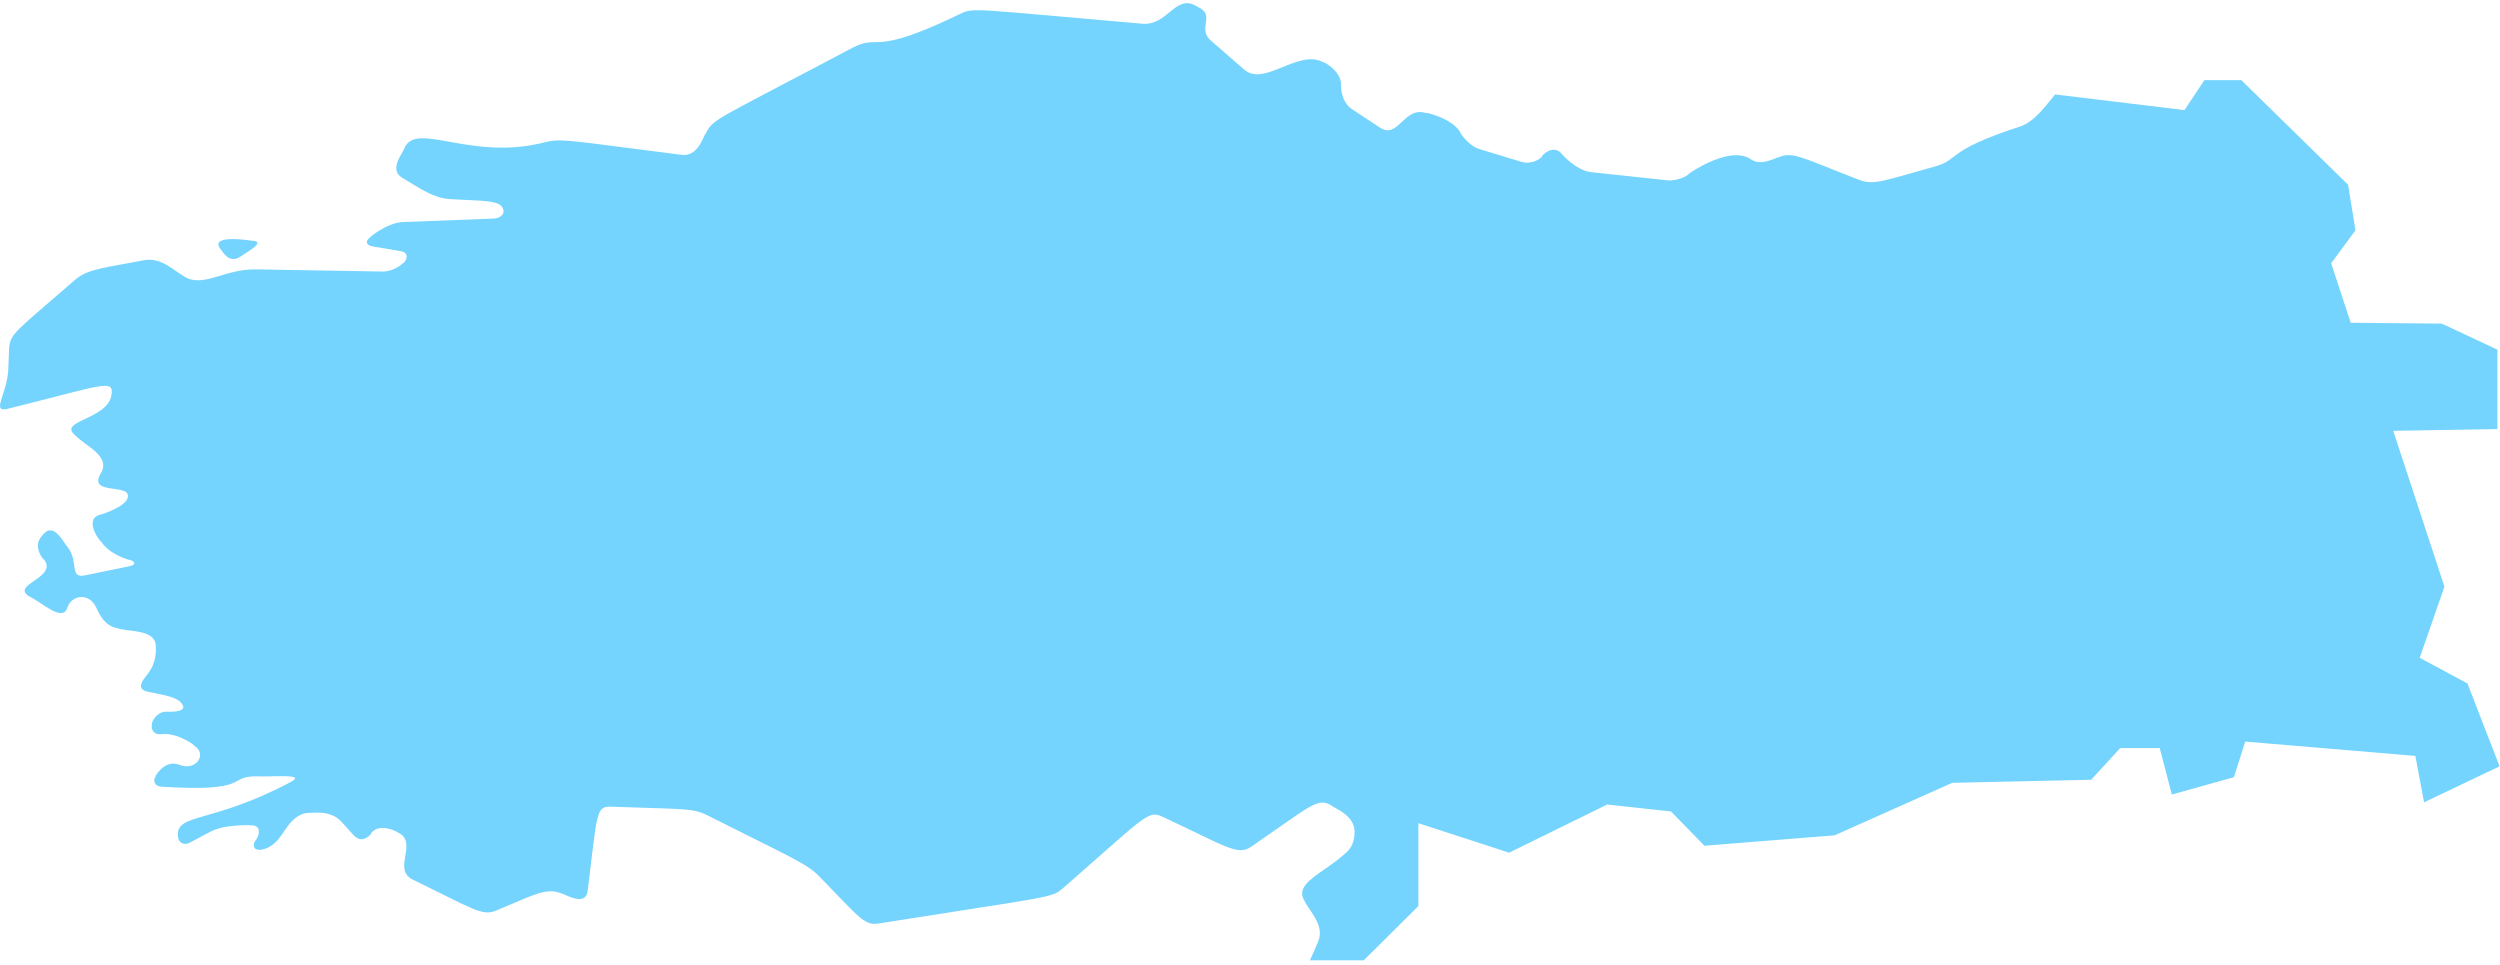 <?xml version="1.0" encoding="UTF-8"?><svg xmlns="http://www.w3.org/2000/svg" viewBox="0 0 57.6 22.1" aria-hidden="true" style="fill:url(#CerosGradient_id0503b9c58);" width="57px" height="22px"><defs><linearGradient class="cerosgradient" data-cerosgradient="true" id="CerosGradient_id0503b9c58" gradientUnits="userSpaceOnUse" x1="50%" y1="100%" x2="50%" y2="0%"><stop offset="0%" stop-color="#74D4FE"/><stop offset="100%" stop-color="#74D4FE"/></linearGradient><linearGradient/><style>.e-662130ebb66d6{fill:#b2b2b2;}</style></defs><g id="a662130ebb66d6"/><g id="b662130ebb66d6"><g id="c662130ebb66d6"><g id="d662130ebb66d6"><path class="e-662130ebb66d6" d="M5.55,5.84c.07-.06,.63-.35,.25-.36,0,0-.97-.16-.73,.18,.05,.04,.19,.38,.48,.18Z" style="fill:url(#CerosGradient_id0503b9c58);"/><path class="e-662130ebb66d6" d="M31.38,22.1l1.3-1.29v-1.91l2.09,.68,2.26-1.11,1.47,.16,.77,.79,3-.24,2.71-1.21,3.2-.07,.67-.73h.91l.28,1.07,1.43-.4,.26-.82,3.92,.33,.2,1.07,1.74-.83-.74-1.91-1.1-.59,.57-1.64-1.18-3.59,2.4-.04v-1.83l-1.28-.6-2.1-.02-.45-1.37,.56-.76-.17-1.05-2.46-2.41h-.85l-.46,.69-2.98-.36c-.3,.37-.51,.64-.81,.74-1.73,.56-1.38,.76-1.96,.92-1.16,.32-1.4,.44-1.74,.31-1.37-.53-1.53-.66-1.87-.52-.05,0-.39,.21-.62,.05-.54-.39-1.69,.5-1.43,.33-.12,.1-.34,.16-.49,.15l-1.77-.19c-.37-.04-.74-.48-.69-.44-.23-.22-.49,.11-.44,.08-.1,.11-.3,.17-.45,.13l-.99-.3c-.29-.09-.48-.43-.44-.38-.19-.34-.84-.48-.79-.45-.52-.17-.64,.62-1.07,.33l-.64-.42c-.28-.18-.26-.62-.25-.58-.02-.34-.46-.54-.41-.5-.57-.32-1.36,.57-1.82,.17l-.77-.67c-.32-.27,.1-.57-.27-.76l-.09-.05c-.47-.25-.64,.47-1.22,.42-3.97-.34-3.88-.38-4.21-.22-2.09,1.01-1.81,.43-2.48,.78-3.17,1.68-3.18,1.62-3.36,1.95-.08,.1-.18,.56-.57,.51-2.48-.31-2.76-.39-3.14-.29-1.69,.44-2.93-.47-3.23,.11-.04,.14-.39,.52-.06,.71,.43,.26,.71,.46,1.08,.49,.79,.05,1.21,.01,1.25,.26,.02,.1-.09,.19-.24,.19l-2.09,.08c-.37,.02-.79,.38-.74,.35-.12,.09-.1,.18,.05,.21l.65,.11c.28,.05,.05,.32,.06,.27-.1,.11-.31,.2-.46,.2l-2.94-.05c-.73-.01-1.22,.44-1.65,.16-.21-.11-.52-.45-.93-.37-.8,.16-1.29,.19-1.58,.45C.34,7.59,.23,7.62,.21,7.97l-.02,.49c-.03,.56-.41,1,0,.89,2.17-.54,2.43-.69,2.38-.33-.07,.59-1.27,.6-.83,.95,.23,.24,.79,.46,.6,.84l-.04,.07c-.24,.47,.75,.18,.64,.53-.07,.23-.71,.41-.66,.39-.36,.13,.06,.66,.05,.61,.19,.31,.7,.45,.66,.42,.14,.05,.14,.12-.01,.15l-1.02,.21c-.37,.08-.14-.31-.4-.65-.08-.07-.31-.59-.56-.3l-.05,.06c-.21,.25,.08,.57,.06,.52,.34,.43-.79,.58-.33,.86,.27,.12,.76,.6,.87,.26,.09-.29,.48-.36,.65-.04,.04,.05,.15,.45,.51,.51,.29,.09,.89,.02,.88,.43,0,.05,.03,.34-.18,.61-.02,.05-.35,.35-.01,.42,.42,.09,.71,.12,.81,.31,.1,.19-.42,.15-.37,.15-.29,0-.37,.34-.34,.29-.03,.15,.07,.25,.22,.23h0c.37-.05,.8,.28,.75,.26,.31,.19,.06,.57-.29,.46l-.1-.03c-.31-.09-.53,.32-.49,.27-.08,.13-.02,.24,.13,.25,2.07,.13,1.51-.24,2.18-.24,.35,.02,1.18-.07,.8,.13-1.82,.97-2.65,.71-2.6,1.25,.01,.15,.13,.22,.27,.15l.47-.25c.35-.19,.99-.15,.95-.15,.33,0,.09,.4,.09,.35-.16,.32,.32,.26,.54-.04,.14-.15,.31-.59,.71-.6,.08,.01,.48-.07,.73,.2l.3,.33c.21,.22,.44-.09,.39-.06,.21-.27,.66,0,.61-.02,.5,.23-.14,.85,.35,1.09,1.42,.69,1.6,.85,1.93,.71,.82-.34,1.13-.53,1.47-.4,.11,.02,.58,.33,.63-.05,.22-1.76,.18-1.95,.53-1.94,1.67,.06,1.88,.03,2.21,.19,1.86,.94,2.3,1.11,2.59,1.41,.93,.95,1.04,1.15,1.38,1.09,4.04-.64,3.97-.58,4.25-.82,1.88-1.64,1.95-1.8,2.28-1.64,1.48,.69,1.74,.91,2.05,.69,1.37-.94,1.53-1.14,1.84-.95,.1,.08,.54,.23,.54,.61-.01,.05,.02,.31-.22,.5-.49,.45-1.18,.68-.94,1.08,.11,.24,.48,.57,.32,.95-.07,.17-.13,.3-.19,.43h1.24Z" style="fill:url(#CerosGradient_id0503b9c58);"/></g></g></g></svg>